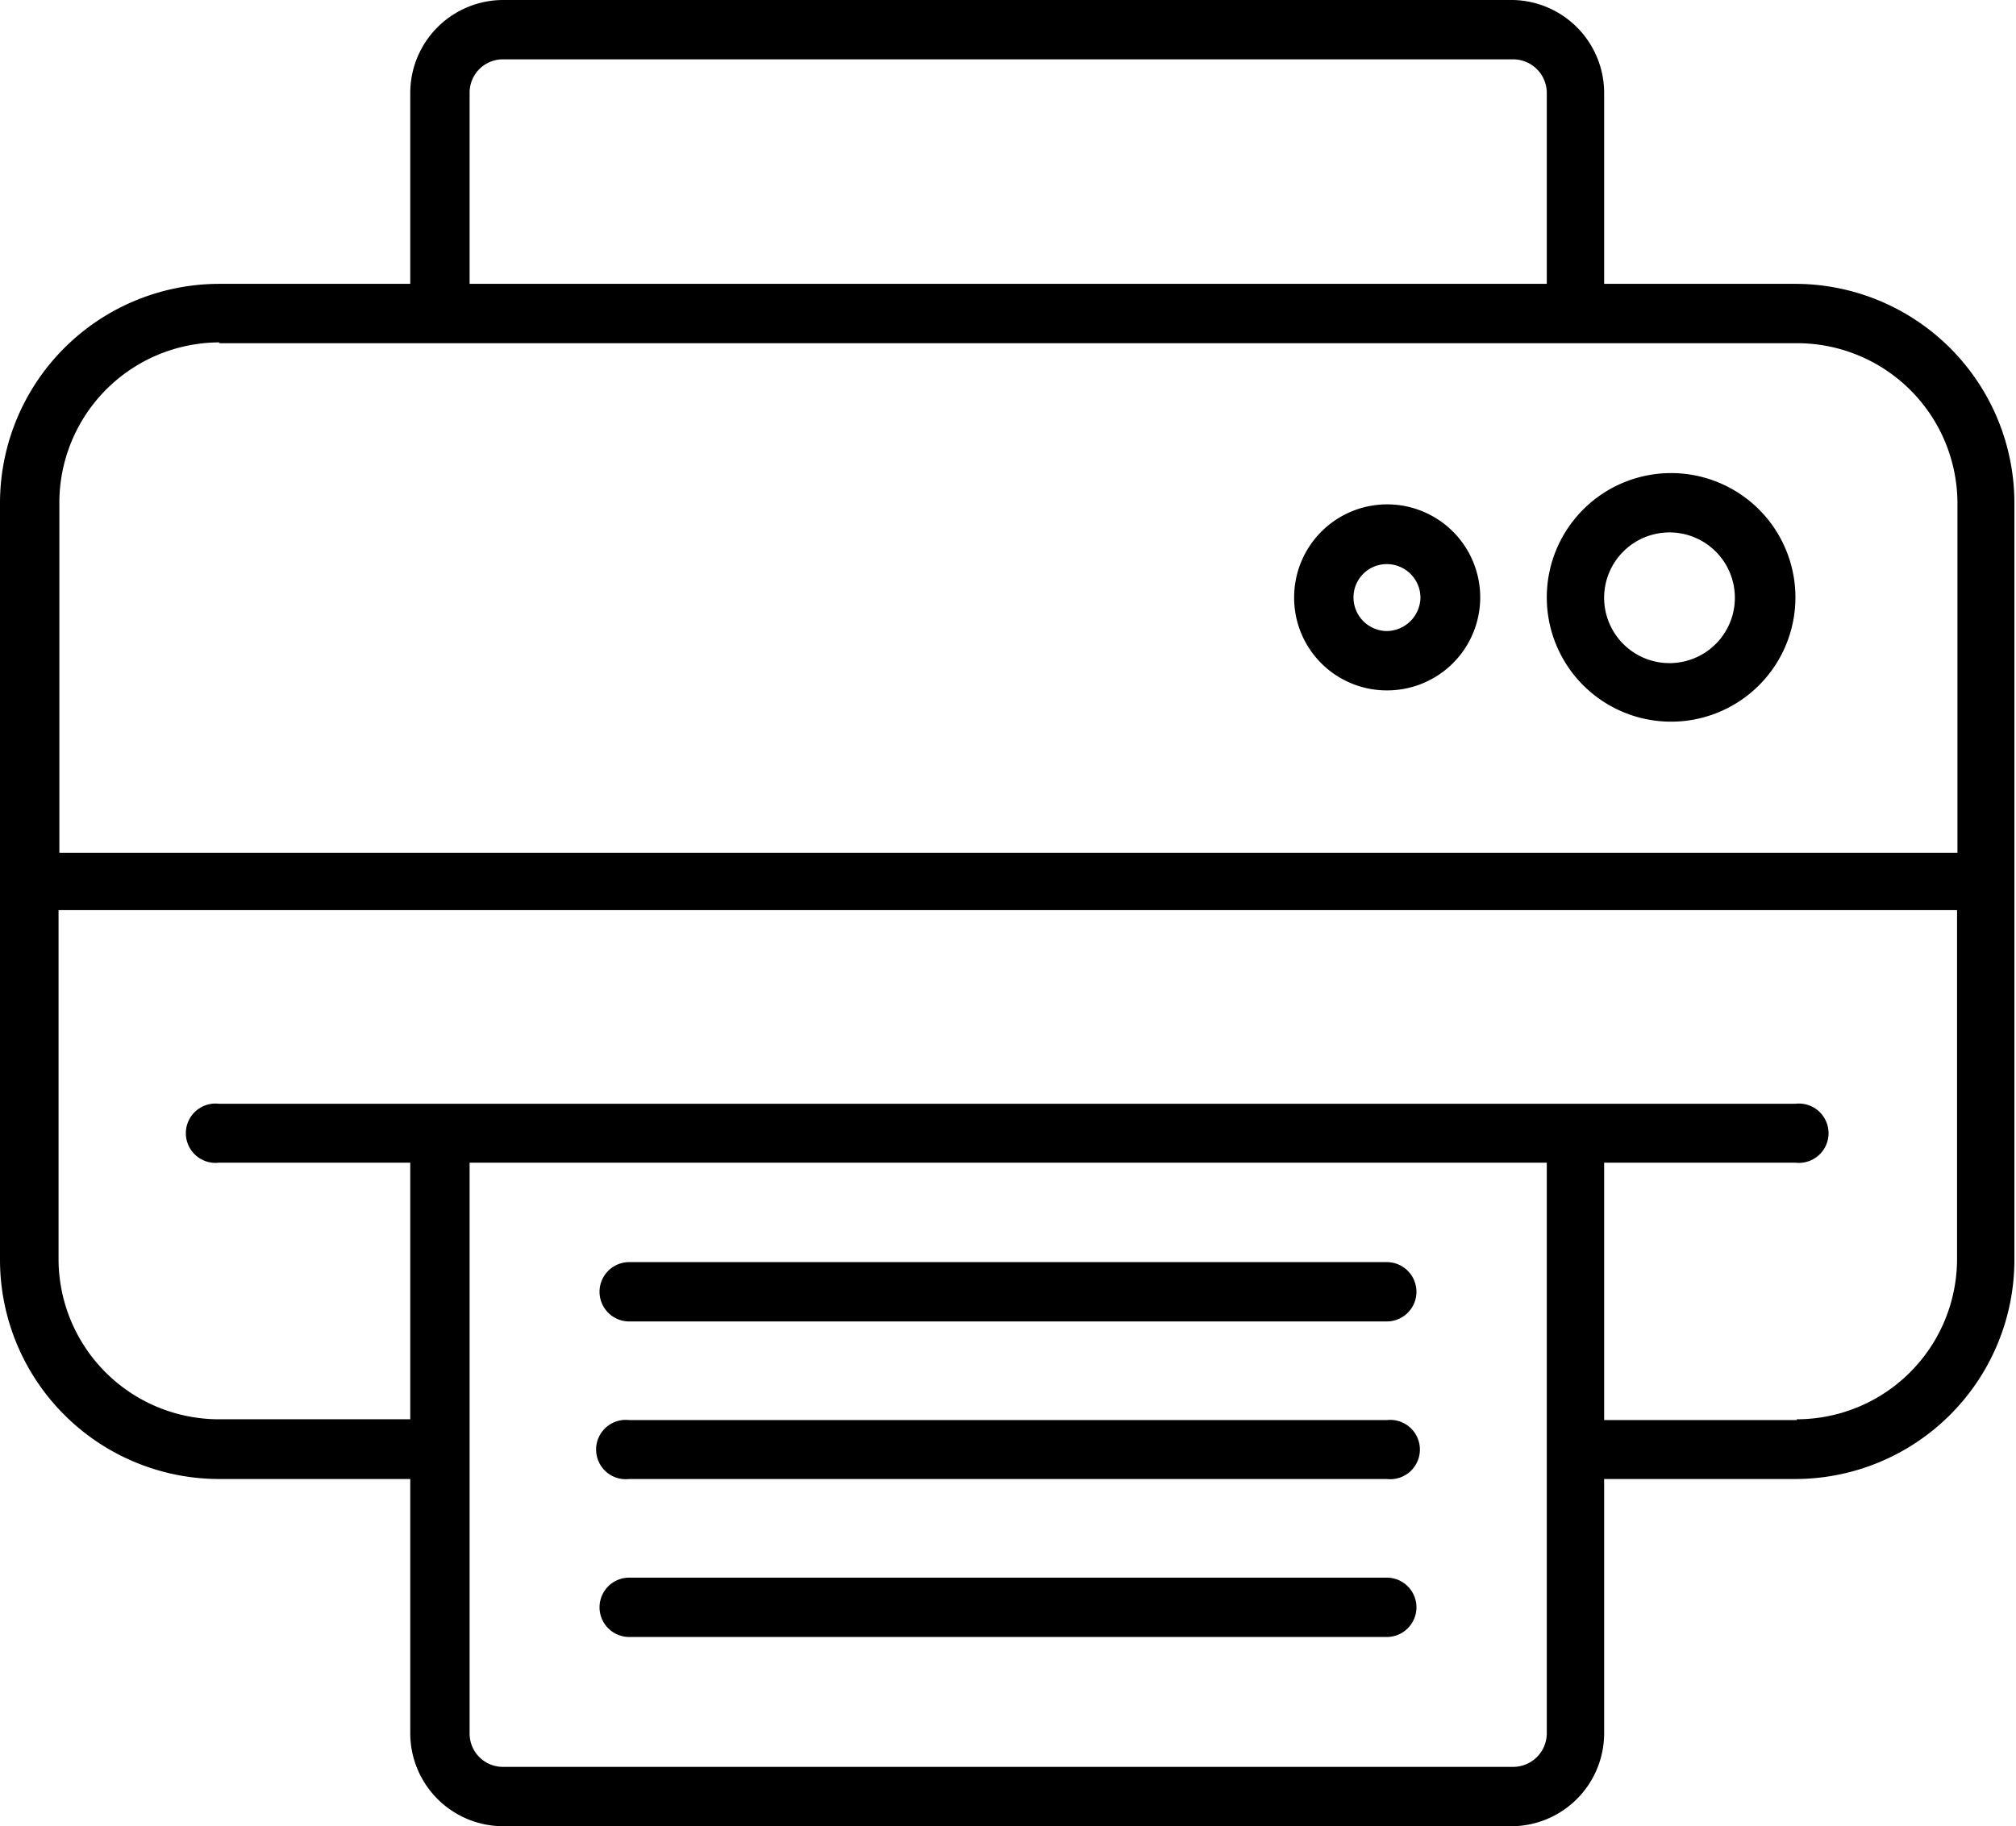 <svg xmlns="http://www.w3.org/2000/svg" viewBox="0 0 50.27 45.55"><title>kaise-aplicaciones-impresoras</title><g id="bf6ea134-2ee6-4796-a97e-125ca2170ed6" data-name="Capa 2"><g id="ac52c951-6b92-463c-b9f7-f0b541e0df4a" data-name="Capa 1"><path d="M44.81,7.08H40V2.31A2.32,2.32,0,0,0,37.73,0H12.54a2.32,2.32,0,0,0-2.31,2.31V7.08H5.46A5.47,5.47,0,0,0,0,12.54V31.43a5.47,5.47,0,0,0,5.46,5.46h4.77v6.35a2.32,2.32,0,0,0,2.31,2.31H37.73A2.32,2.32,0,0,0,40,43.24V36.89h4.77a5.47,5.47,0,0,0,5.46-5.46V12.54A5.47,5.47,0,0,0,44.81,7.08ZM11.71,2.31a.83.83,0,0,1,.83-.83H37.73a.84.84,0,0,1,.84.83V7.08H11.71ZM5.46,8.56H44.81a4,4,0,0,1,4,4v8.71H1.48V12.54a4,4,0,0,1,4-4ZM38.57,43.24a.84.84,0,0,1-.84.83H12.54a.83.83,0,0,1-.83-.83V29H38.57Zm6.24-7.82H40V29h4.77a.74.74,0,1,0,0-1.47H5.46a.74.74,0,1,0,0,1.47h4.77v6.4H5.46a4,4,0,0,1-4-4v-8.7H48.8v8.7a4,4,0,0,1-4,4Z"/><path d="M41.66,18a3.1,3.1,0,1,0-3.09-3.09A3.1,3.1,0,0,0,41.66,18Zm0-4.72A1.63,1.63,0,1,1,40,14.9,1.63,1.63,0,0,1,41.66,13.28Z"/><path d="M34.58,17.22a2.32,2.32,0,1,0-2.31-2.32A2.31,2.31,0,0,0,34.58,17.22Zm0-3.15a.84.84,0,0,1,.84.83.85.85,0,0,1-.84.84.84.84,0,0,1-.83-.84A.83.83,0,0,1,34.58,14.07Z"/><path d="M34.58,31.48H15.69a.74.74,0,1,0,0,1.48H34.58a.74.74,0,1,0,0-1.48Z"/><path d="M34.58,35.42H15.69a.74.74,0,1,0,0,1.47H34.58a.74.74,0,1,0,0-1.47Z"/><path d="M34.58,39.35H15.69a.74.74,0,0,0,0,1.48H34.58a.74.74,0,0,0,0-1.48Z"/></g></g></svg>